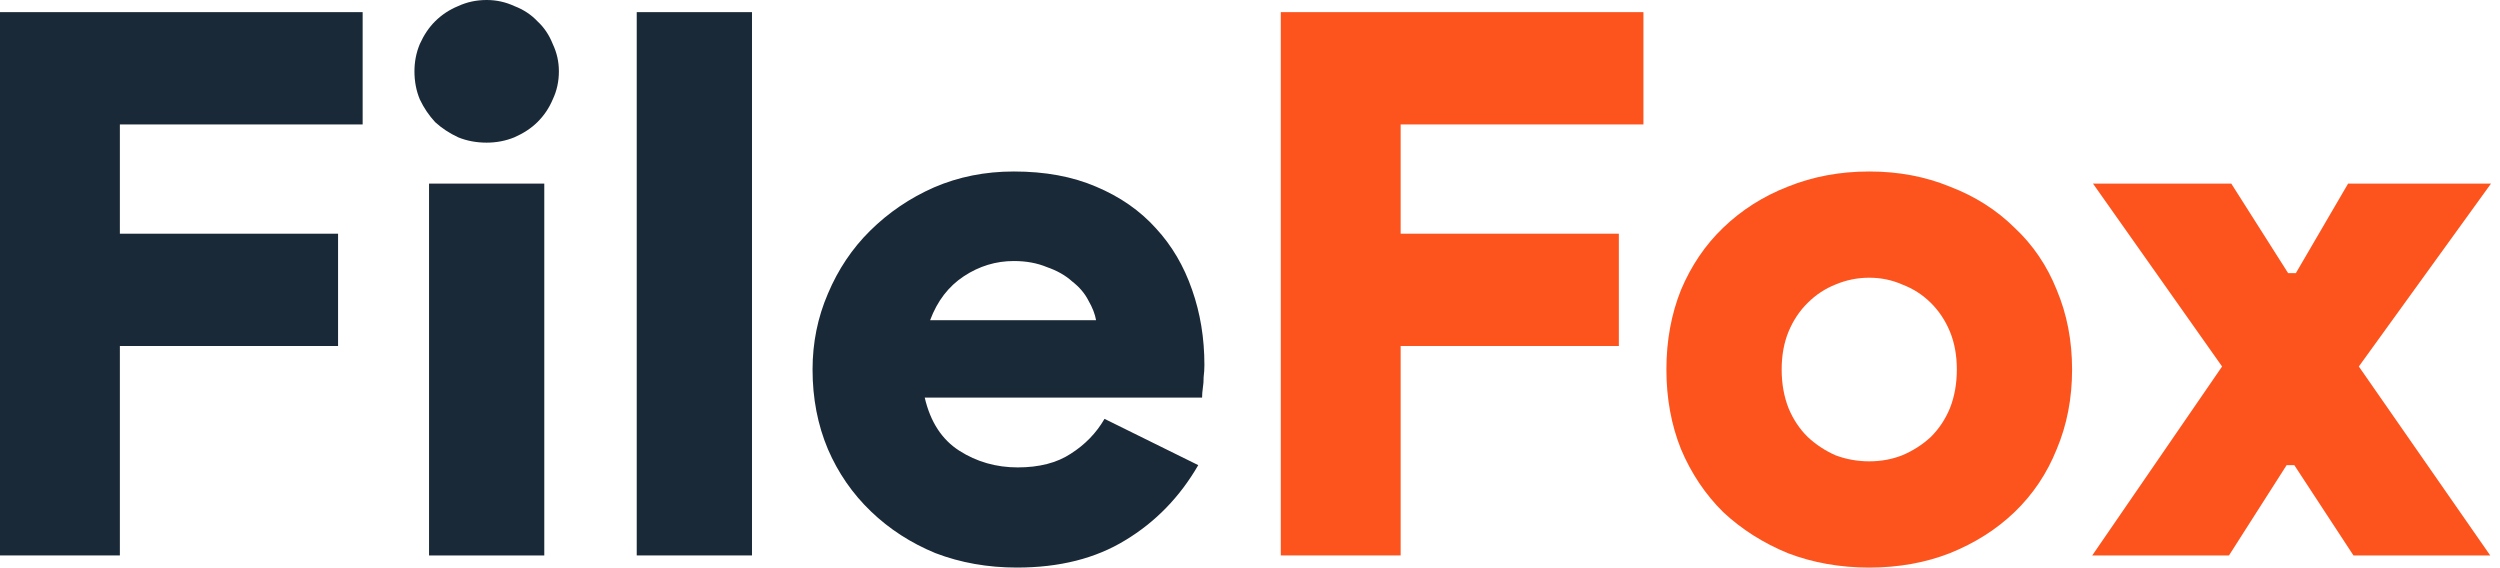 <svg width="185" height="42" viewBox="0 0 185 42" fill="none" xmlns="http://www.w3.org/2000/svg">
<path d="M0 0.898H26.836V9.209H8.87V17.294H25.017V25.604H8.87V41.102H0V0.898Z" fill="#1A2937"/>
<path d="M36.013 10.556C35.255 10.556 34.554 10.425 33.909 10.163C33.265 9.864 32.696 9.489 32.204 9.04C31.749 8.553 31.37 7.992 31.067 7.356C30.801 6.719 30.669 6.027 30.669 5.278C30.669 4.567 30.801 3.893 31.067 3.257C31.37 2.583 31.749 2.021 32.204 1.572C32.696 1.086 33.265 0.711 33.909 0.449C34.554 0.15 35.255 0 36.013 0C36.733 0 37.415 0.15 38.06 0.449C38.742 0.711 39.311 1.086 39.766 1.572C40.258 2.021 40.637 2.583 40.903 3.257C41.206 3.893 41.358 4.567 41.358 5.278C41.358 6.027 41.206 6.719 40.903 7.356C40.637 7.992 40.258 8.553 39.766 9.04C39.311 9.489 38.742 9.864 38.06 10.163C37.415 10.425 36.733 10.556 36.013 10.556ZM31.749 41.102V13.588H40.277V41.102H31.749Z" fill="#1A2937"/>
<path d="M47.118 41.102V0.898H55.647V41.102H47.118Z" fill="#1A2937"/>
<path d="M88.671 34.42C87.306 36.778 85.506 38.631 83.269 39.979C81.071 41.326 78.399 42 75.253 42C73.092 42 71.083 41.644 69.226 40.933C67.406 40.184 65.814 39.155 64.45 37.845C63.085 36.535 62.024 35 61.266 33.241C60.508 31.444 60.129 29.479 60.129 27.345C60.129 25.361 60.508 23.489 61.266 21.73C62.024 19.933 63.066 18.38 64.393 17.07C65.758 15.722 67.331 14.655 69.112 13.869C70.931 13.083 72.903 12.69 75.025 12.69C77.337 12.69 79.365 13.064 81.109 13.813C82.89 14.562 84.368 15.591 85.543 16.901C86.719 18.174 87.609 19.69 88.216 21.449C88.822 23.171 89.126 25.024 89.126 27.008C89.126 27.308 89.106 27.607 89.069 27.906C89.069 28.206 89.05 28.468 89.012 28.692C88.974 28.954 88.955 29.198 88.955 29.422H68.43C68.847 31.219 69.7 32.529 70.988 33.353C72.277 34.176 73.718 34.588 75.309 34.588C76.901 34.588 78.209 34.251 79.233 33.578C80.294 32.904 81.128 32.043 81.734 30.995L88.671 34.42ZM81.109 23.695C81.033 23.246 80.843 22.759 80.54 22.235C80.275 21.711 79.877 21.243 79.346 20.831C78.853 20.382 78.228 20.027 77.47 19.765C76.75 19.465 75.935 19.316 75.025 19.316C73.698 19.316 72.467 19.69 71.329 20.439C70.192 21.187 69.359 22.273 68.828 23.695H81.109Z" fill="#1A2937"/>
<path d="M94.778 0.898H121.614V9.209H103.648V17.294H119.795V25.604H103.648V41.102H94.778V0.898Z" fill="#FD541E"/>
<path d="M138.324 12.69C140.485 12.69 142.475 13.064 144.294 13.813C146.152 14.524 147.743 15.535 149.07 16.845C150.435 18.118 151.477 19.652 152.197 21.449C152.955 23.246 153.334 25.211 153.334 27.345C153.334 29.479 152.955 31.444 152.197 33.241C151.477 35.037 150.435 36.591 149.07 37.901C147.743 39.174 146.152 40.184 144.294 40.933C142.475 41.644 140.485 42 138.324 42C136.164 42 134.155 41.644 132.298 40.933C130.478 40.184 128.886 39.174 127.522 37.901C126.195 36.591 125.153 35.037 124.395 33.241C123.674 31.444 123.314 29.479 123.314 27.345C123.314 25.211 123.674 23.246 124.395 21.449C125.153 19.652 126.195 18.118 127.522 16.845C128.886 15.535 130.478 14.524 132.298 13.813C134.155 13.064 136.164 12.69 138.324 12.69ZM138.324 34.139C139.196 34.139 140.011 33.989 140.769 33.69C141.565 33.353 142.266 32.904 142.873 32.342C143.479 31.743 143.953 31.032 144.294 30.209C144.635 29.348 144.806 28.393 144.806 27.345C144.806 26.297 144.635 25.361 144.294 24.537C143.953 23.714 143.479 23.003 142.873 22.404C142.266 21.805 141.565 21.356 140.769 21.056C140.011 20.719 139.196 20.551 138.324 20.551C137.453 20.551 136.619 20.719 135.823 21.056C135.065 21.356 134.382 21.805 133.776 22.404C133.169 23.003 132.696 23.714 132.354 24.537C132.013 25.361 131.843 26.297 131.843 27.345C131.843 28.393 132.013 29.348 132.354 30.209C132.696 31.032 133.169 31.743 133.776 32.342C134.382 32.904 135.065 33.353 135.823 33.69C136.619 33.989 137.453 34.139 138.324 34.139Z" fill="#FD541E"/>
<path d="M164.434 27.12L154.882 13.588H165.116L169.323 20.214H169.892L173.758 13.588H184.333L174.554 27.12L184.276 41.102H174.156L169.778 34.42H169.21L164.945 41.102H154.825L164.434 27.12Z" fill="#FD541E"/>
</svg>
